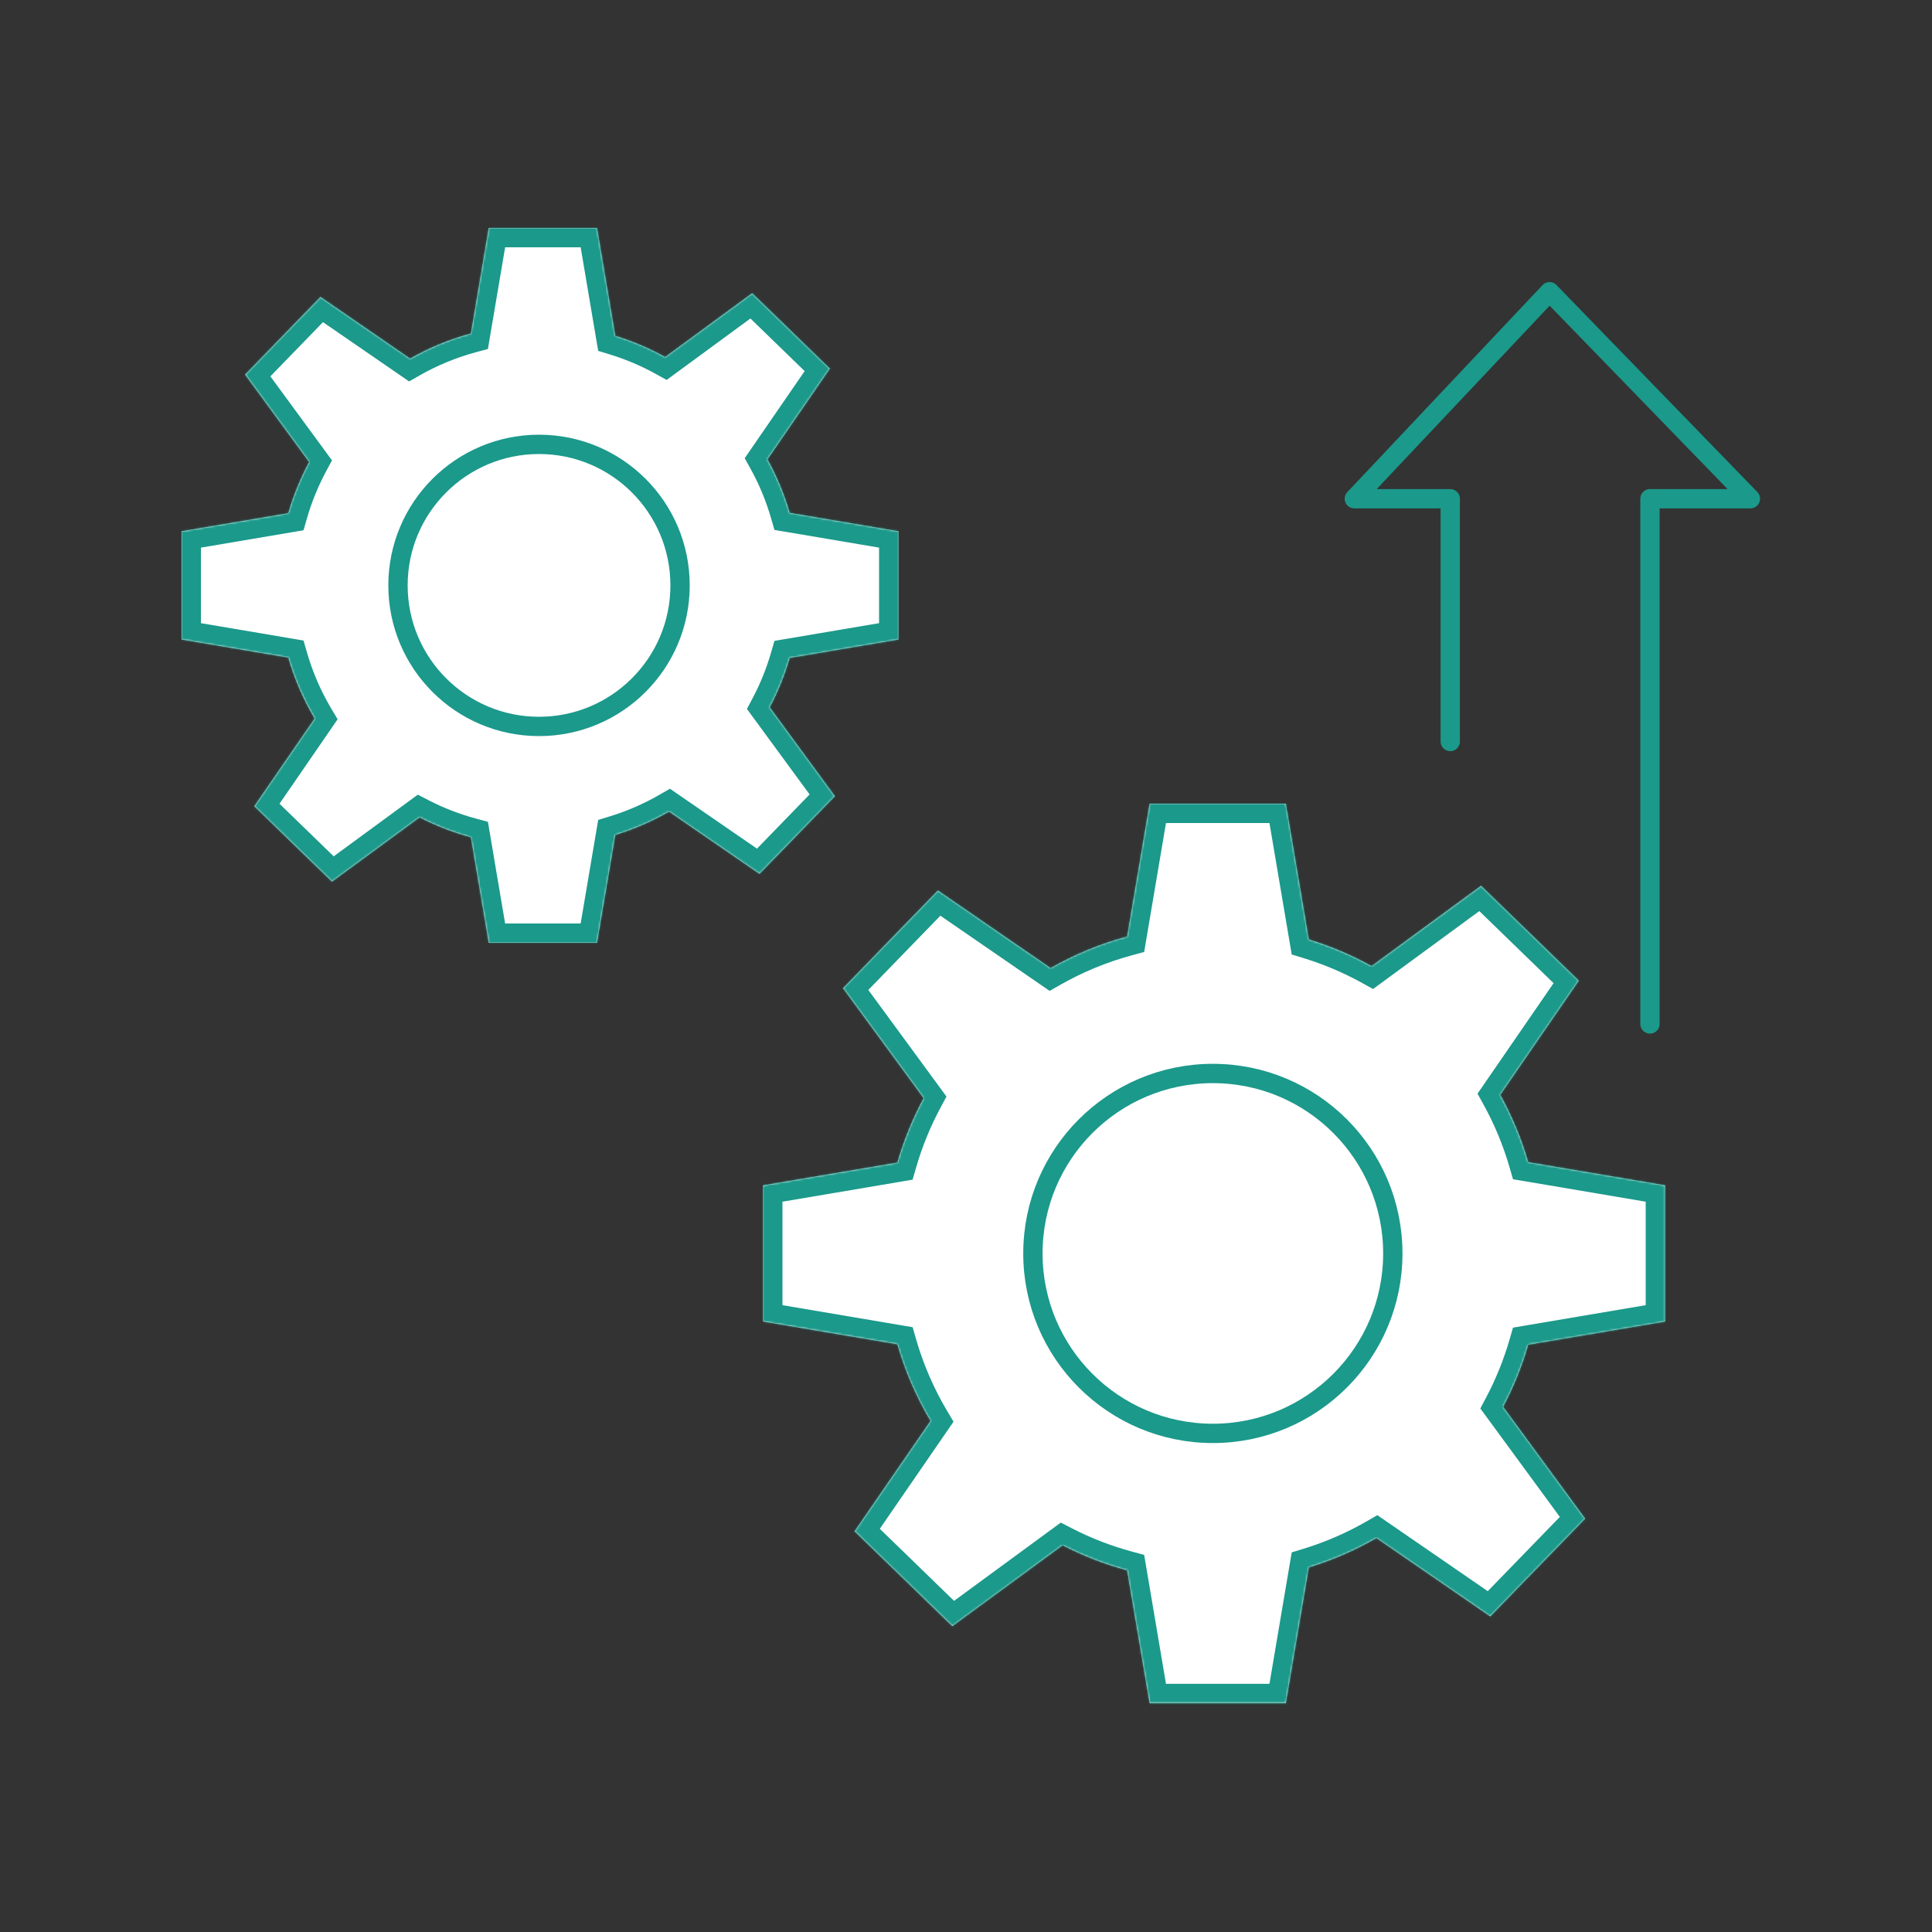 <svg xmlns="http://www.w3.org/2000/svg" width="1000" height="1000" viewBox="0 0 1000 1000" fill="none"><rect x="0" y="0" width="1000" height="1000" fill="#333333" stroke="none"/><mask id="path-1-inside-1_163_81" fill="white"><path fill-rule="evenodd" clip-rule="evenodd" d="M253 118H309L318.453 173.856C327.507 176.619 336.157 180.307 344.294 184.812L389.329 151.789L429.514 190.791L397.204 237.735C402.02 246.438 405.902 255.73 408.716 265.475L465 275V331L408.716 340.525C406.135 349.464 402.655 358.022 398.38 366.094L432.115 412.101L393.113 452.286L346.291 420.06C337.578 425.079 328.252 429.154 318.453 432.144L309 488H253L243.752 433.352C234.459 430.845 225.562 427.371 217.178 423.044L171.824 456.301L131.638 417.299L162.883 371.903C157.063 362.115 152.445 351.528 149.232 340.347L94 331V275L149.232 265.653C151.903 256.358 155.545 247.473 160.042 239.117L126.885 193.899L165.887 153.714L212.254 185.627C222.052 180.044 232.617 175.652 243.752 172.648L253 118Z"></path></mask><path fill-rule="evenodd" clip-rule="evenodd" d="M253 118H309L318.453 173.856C327.507 176.619 336.157 180.307 344.294 184.812L389.329 151.789L429.514 190.791L397.204 237.735C402.02 246.438 405.902 255.73 408.716 265.475L465 275V331L408.716 340.525C406.135 349.464 402.655 358.022 398.38 366.094L432.115 412.101L393.113 452.286L346.291 420.06C337.578 425.079 328.252 429.154 318.453 432.144L309 488H253L243.752 433.352C234.459 430.845 225.562 427.371 217.178 423.044L171.824 456.301L131.638 417.299L162.883 371.903C157.063 362.115 152.445 351.528 149.232 340.347L94 331V275L149.232 265.653C151.903 256.358 155.545 247.473 160.042 239.117L126.885 193.899L165.887 153.714L212.254 185.627C222.052 180.044 232.617 175.652 243.752 172.648L253 118Z" fill="white"></path><path d="M309 118L318.86 116.331L317.45 108H309V118ZM253 118V108H244.55L243.14 116.331L253 118ZM318.453 173.856L308.593 175.525L309.624 181.617L315.534 183.421L318.453 173.856ZM344.294 184.812L339.45 193.56L345.047 196.659L350.207 192.876L344.294 184.812ZM389.329 151.789L396.294 144.613L390.23 138.728L383.416 143.725L389.329 151.789ZM429.514 190.791L437.752 196.46L442.543 189.5L436.479 183.615L429.514 190.791ZM397.204 237.735L388.967 232.065L385.458 237.162L388.454 242.576L397.204 237.735ZM408.716 265.475L399.109 268.249L400.852 274.286L407.048 275.335L408.716 265.475ZM465 275H475V266.55L466.669 265.14L465 275ZM465 331L466.669 340.86L475 339.45V331H465ZM408.716 340.525L407.048 330.665L400.852 331.714L399.109 337.751L408.716 340.525ZM398.38 366.094L389.542 361.414L386.609 366.952L390.315 372.007L398.38 366.094ZM432.115 412.101L439.291 419.066L445.176 413.002L440.179 406.188L432.115 412.101ZM393.113 452.286L387.443 460.524L394.404 465.314L400.289 459.251L393.113 452.286ZM346.291 420.06L351.961 411.823L346.765 408.246L341.299 411.395L346.291 420.06ZM318.453 432.144L315.534 422.579L309.624 424.383L308.593 430.475L318.453 432.144ZM309 488V498H317.45L318.86 489.669L309 488ZM253 488L243.14 489.669L244.55 498H253V488ZM243.752 433.352L253.612 431.683L252.543 425.366L246.356 423.697L243.752 433.352ZM217.178 423.044L221.764 414.158L216.259 411.317L211.265 414.98L217.178 423.044ZM171.824 456.301L164.859 463.477L170.922 469.362L177.737 464.365L171.824 456.301ZM131.638 417.299L123.401 411.629L118.61 418.59L124.674 424.475L131.638 417.299ZM162.883 371.903L171.121 377.572L174.752 372.296L171.478 366.791L162.883 371.903ZM149.232 340.347L158.844 337.586L157.106 331.537L150.901 330.487L149.232 340.347ZM94 331H84V339.45L92.331 340.86L94 331ZM94 275L92.331 265.14L84 266.55V275H94ZM149.232 265.653L150.901 275.513L157.106 274.463L158.844 268.414L149.232 265.653ZM160.042 239.117L168.848 243.856L171.84 238.296L168.106 233.204L160.042 239.117ZM126.885 193.899L119.71 186.935L113.824 192.998L118.821 199.813L126.885 193.899ZM165.887 153.714L171.557 145.477L164.596 140.686L158.711 146.75L165.887 153.714ZM212.254 185.627L206.585 193.865L211.754 197.423L217.206 194.316L212.254 185.627ZM243.752 172.648L246.356 182.303L252.543 180.634L253.612 174.317L243.752 172.648ZM309 108H253V128H309V108ZM328.312 172.187L318.86 116.331L299.14 119.669L308.593 175.525L328.312 172.187ZM349.137 176.063C340.397 171.224 331.102 167.26 321.371 164.291L315.534 183.421C323.912 185.977 331.918 189.39 339.45 193.56L349.137 176.063ZM383.416 143.725L338.38 176.747L350.207 192.876L395.242 159.853L383.416 143.725ZM436.479 183.615L396.294 144.613L382.365 158.965L422.55 197.967L436.479 183.615ZM405.441 243.405L437.752 196.46L421.277 185.121L388.967 232.065L405.441 243.405ZM418.324 262.701C415.299 252.228 411.127 242.243 405.954 232.894L388.454 242.576C392.912 250.634 396.505 259.233 399.109 268.249L418.324 262.701ZM466.669 265.14L410.385 255.615L407.048 275.335L463.331 284.86L466.669 265.14ZM475 331V275H455V331H475ZM410.385 350.385L466.669 340.86L463.331 321.14L407.048 330.665L410.385 350.385ZM407.217 370.774C411.809 362.102 415.55 352.906 418.324 343.299L399.109 337.751C396.72 346.022 393.5 353.941 389.542 361.414L407.217 370.774ZM440.179 406.188L406.444 360.181L390.315 372.007L424.05 418.014L440.179 406.188ZM400.289 459.251L439.291 419.066L424.939 405.136L385.937 445.322L400.289 459.251ZM340.621 428.297L387.443 460.524L398.782 444.049L351.961 411.823L340.621 428.297ZM321.371 441.709C331.902 438.495 341.923 434.117 351.283 428.725L341.299 411.395C333.233 416.042 324.601 419.813 315.534 422.579L321.371 441.709ZM318.86 489.669L328.312 433.813L308.593 430.475L299.14 486.331L318.86 489.669ZM253 498H309V478H253V498ZM233.892 435.021L243.14 489.669L262.86 486.331L253.612 431.683L233.892 435.021ZM212.592 431.931C221.6 436.579 231.16 440.313 241.147 443.007L246.356 423.697C237.757 421.378 229.525 418.163 221.764 414.158L212.592 431.931ZM177.737 464.365L223.091 431.109L211.265 414.98L165.91 448.236L177.737 464.365ZM124.674 424.475L164.859 463.477L178.788 449.125L138.603 410.123L124.674 424.475ZM154.646 366.233L123.401 411.629L139.876 422.968L171.121 377.572L154.646 366.233ZM139.621 343.108C143.073 355.125 148.036 366.5 154.288 377.014L171.478 366.791C166.089 357.729 161.816 347.931 158.844 337.586L139.621 343.108ZM92.331 340.86L147.564 350.207L150.901 330.487L95.669 321.14L92.331 340.86ZM84 275V331H104V275H84ZM147.564 255.793L92.331 265.14L95.669 284.86L150.901 275.513L147.564 255.793ZM151.236 234.378C146.405 243.355 142.491 252.902 139.621 262.892L158.844 268.414C161.315 259.813 164.685 251.591 168.848 243.856L151.236 234.378ZM168.106 233.204L134.95 187.986L118.821 199.813L151.977 245.03L168.106 233.204ZM134.061 200.864L173.063 160.679L158.711 146.75L119.71 186.935L134.061 200.864ZM160.218 161.952L206.585 193.865L217.924 177.39L171.557 145.477L160.218 161.952ZM241.148 162.993C229.18 166.221 217.828 170.941 207.303 176.939L217.206 194.316C226.276 189.146 236.054 185.082 246.356 182.303L241.148 162.993ZM243.14 116.331L233.892 170.979L253.612 174.317L262.86 119.669L243.14 116.331Z" fill="#1B998B" mask="url(#path-1-inside-1_163_81)"></path><circle cx="279" cy="303" r="73" stroke="#1B998B" stroke-width="10"></circle><mask id="path-4-inside-2_163_81" fill="white"><path fill-rule="evenodd" clip-rule="evenodd" d="M595.061 416H665.523L677.416 486.28C688.809 489.756 699.693 494.398 709.93 500.065L766.596 458.514L817.159 507.588L776.505 566.656C782.564 577.607 787.449 589.298 790.99 601.56L861.809 613.544V684.006L790.99 695.991C787.742 707.238 783.363 718.006 777.984 728.163L820.431 786.051L771.357 836.614L712.444 796.065C701.48 802.381 689.746 807.508 677.416 811.27L665.523 881.55H595.061L583.424 812.79C571.732 809.636 560.538 805.264 549.988 799.82L492.921 841.665L442.358 792.591L481.672 735.472C474.348 723.156 468.538 709.836 464.496 695.767L395 684.006V613.544L464.496 601.783C467.856 590.087 472.439 578.909 478.097 568.395L436.378 511.5L485.452 460.937L543.793 501.092C556.121 494.066 569.414 488.539 583.424 484.76L595.061 416Z"></path></mask><path fill-rule="evenodd" clip-rule="evenodd" d="M595.061 416H665.523L677.416 486.28C688.809 489.756 699.693 494.398 709.93 500.065L766.596 458.514L817.159 507.588L776.505 566.656C782.564 577.607 787.449 589.298 790.99 601.56L861.809 613.544V684.006L790.99 695.991C787.742 707.238 783.363 718.006 777.984 728.163L820.431 786.051L771.357 836.614L712.444 796.065C701.48 802.381 689.746 807.508 677.416 811.27L665.523 881.55H595.061L583.424 812.79C571.732 809.636 560.538 805.264 549.988 799.82L492.921 841.665L442.358 792.591L481.672 735.472C474.348 723.156 468.538 709.836 464.496 695.767L395 684.006V613.544L464.496 601.783C467.856 590.087 472.439 578.909 478.097 568.395L436.378 511.5L485.452 460.937L543.793 501.092C556.121 494.066 569.414 488.539 583.424 484.76L595.061 416Z" fill="white"></path><path d="M665.523 416L675.382 414.331L673.972 406H665.523V416ZM595.061 416V406H586.611L585.201 414.331L595.061 416ZM677.416 486.28L667.556 487.949L668.587 494.042L674.498 495.845L677.416 486.28ZM709.93 500.065L705.086 508.814L710.684 511.913L715.843 508.129L709.93 500.065ZM766.596 458.514L773.561 451.338L767.497 445.453L760.683 450.45L766.596 458.514ZM817.159 507.588L825.397 513.258L830.187 506.297L824.124 500.412L817.159 507.588ZM776.505 566.656L768.267 560.986L764.759 566.083L767.755 571.497L776.505 566.656ZM790.99 601.56L781.383 604.334L783.126 610.371L789.321 611.419L790.99 601.56ZM861.809 613.544H871.809V605.094L863.477 603.684L861.809 613.544ZM861.809 684.006L863.477 693.866L871.809 692.456V684.006H861.809ZM790.99 695.991L789.321 686.131L783.126 687.179L781.383 693.216L790.99 695.991ZM777.984 728.163L769.147 723.482L766.213 729.021L769.919 734.076L777.984 728.163ZM820.431 786.051L827.607 793.015L833.492 786.952L828.495 780.138L820.431 786.051ZM771.357 836.614L765.687 844.851L772.648 849.642L778.533 843.578L771.357 836.614ZM712.444 796.065L718.113 787.828L712.917 784.252L707.452 787.4L712.444 796.065ZM677.416 811.27L674.498 801.705L668.587 803.508L667.556 809.601L677.416 811.27ZM665.523 881.55V891.55H673.972L675.382 883.219L665.523 881.55ZM595.061 881.55L585.201 883.219L586.611 891.55H595.061V881.55ZM583.424 812.79L593.284 811.121L592.215 804.804L586.029 803.135L583.424 812.79ZM549.988 799.82L554.574 790.934L549.07 788.094L544.075 791.756L549.988 799.82ZM492.921 841.665L485.956 848.841L492.02 854.726L498.834 849.73L492.921 841.665ZM442.358 792.591L434.121 786.922L429.33 793.882L435.394 799.767L442.358 792.591ZM481.672 735.472L489.91 741.141L493.541 735.865L490.267 730.36L481.672 735.472ZM464.496 695.767L474.107 693.006L472.37 686.957L466.165 685.907L464.496 695.767ZM395 684.006H385V692.456L393.331 693.866L395 684.006ZM395 613.544L393.331 603.684L385 605.094V613.544H395ZM464.496 601.783L466.164 611.643L472.37 610.593L474.107 604.544L464.496 601.783ZM478.097 568.395L486.902 573.134L489.895 567.573L486.161 562.481L478.097 568.395ZM436.378 511.5L429.202 504.535L423.317 510.599L428.314 517.413L436.378 511.5ZM485.452 460.937L491.121 452.699L484.161 447.909L478.276 453.972L485.452 460.937ZM543.793 501.092L538.123 509.329L543.293 512.887L548.744 509.78L543.793 501.092ZM583.424 484.76L586.029 494.415L592.215 492.746L593.284 486.429L583.424 484.76ZM665.523 406H595.061V426H665.523V406ZM687.276 484.612L675.382 414.331L655.663 417.668L667.556 487.949L687.276 484.612ZM714.774 491.316C703.932 485.314 692.404 480.398 680.334 476.716L674.498 495.845C685.214 499.115 695.453 503.481 705.086 508.814L714.774 491.316ZM760.683 450.45L704.017 492.001L715.843 508.129L772.51 466.579L760.683 450.45ZM824.124 500.412L773.561 451.338L759.632 465.69L810.195 514.764L824.124 500.412ZM784.742 572.325L825.397 513.258L808.922 501.919L768.267 560.986L784.742 572.325ZM800.597 598.785C796.846 585.795 791.672 573.411 785.255 561.814L767.755 571.497C773.457 581.802 778.052 592.801 781.383 604.334L800.597 598.785ZM863.477 603.684L792.659 591.7L789.321 611.419L860.14 623.404L863.477 603.684ZM871.809 684.006V613.544H851.809V684.006H871.809ZM792.659 705.85L863.477 693.866L860.14 674.146L789.321 686.131L792.659 705.85ZM786.821 732.843C792.518 722.086 797.157 710.68 800.597 698.765L781.383 693.216C778.327 703.796 774.208 713.925 769.147 723.482L786.821 732.843ZM828.495 780.138L786.048 722.249L769.919 734.076L812.366 791.964L828.495 780.138ZM778.533 843.578L827.607 793.015L813.255 779.086L764.181 829.649L778.533 843.578ZM706.774 804.303L765.687 844.851L777.026 828.376L718.113 787.828L706.774 804.303ZM680.334 820.834C693.397 816.849 705.826 811.418 717.435 804.73L707.452 787.4C697.135 793.343 686.095 798.166 674.498 801.705L680.334 820.834ZM675.382 883.219L687.276 812.938L667.556 809.601L655.663 879.881L675.382 883.219ZM595.061 891.55H665.523V871.55H595.061V891.55ZM573.565 814.458L585.201 883.219L604.921 879.881L593.284 811.121L573.565 814.458ZM545.403 808.707C556.576 814.473 568.433 819.103 580.82 822.445L586.029 803.135C575.03 800.168 564.5 796.056 554.574 790.934L545.403 808.707ZM498.834 849.73L555.902 807.885L544.075 791.756L487.008 833.601L498.834 849.73ZM435.394 799.767L485.956 848.841L499.886 834.489L449.323 785.416L435.394 799.767ZM473.435 729.802L434.121 786.922L450.596 798.261L489.91 741.141L473.435 729.802ZM454.885 698.528C459.166 713.433 465.322 727.542 473.077 740.583L490.267 730.36C483.375 718.771 477.909 706.239 474.107 693.006L454.885 698.528ZM393.331 693.866L462.827 705.627L466.165 685.907L396.669 674.146L393.331 693.866ZM385 613.544V684.006H405V613.544H385ZM462.827 591.924L393.331 603.684L396.669 623.404L466.164 611.643L462.827 591.924ZM469.291 563.656C463.299 574.791 458.444 586.632 454.885 599.022L474.107 604.544C477.268 593.543 481.578 583.027 486.902 573.134L469.291 563.656ZM486.161 562.481L444.442 505.586L428.314 517.413L470.032 574.308L486.161 562.481ZM443.554 518.464L492.628 467.901L478.276 453.972L429.202 504.535L443.554 518.464ZM479.782 469.174L538.123 509.329L549.463 492.854L491.121 452.699L479.782 469.174ZM580.82 475.105C565.978 479.109 551.897 484.963 538.842 492.403L548.744 509.78C560.345 503.169 572.851 497.97 586.029 494.415L580.82 475.105ZM585.201 414.331L573.565 483.092L593.284 486.429L604.921 417.668L585.201 414.331Z" fill="#1B998B" mask="url(#path-4-inside-2_163_81)"></path><circle cx="627.775" cy="648.776" r="93.143" stroke="#1B998B" stroke-width="10"></circle><path d="M750.644 383.807V258.141H701L802.04 151L906 258.141H854.02V530" stroke="#1B998B" stroke-width="10" stroke-linecap="round" stroke-linejoin="round"></path></svg>